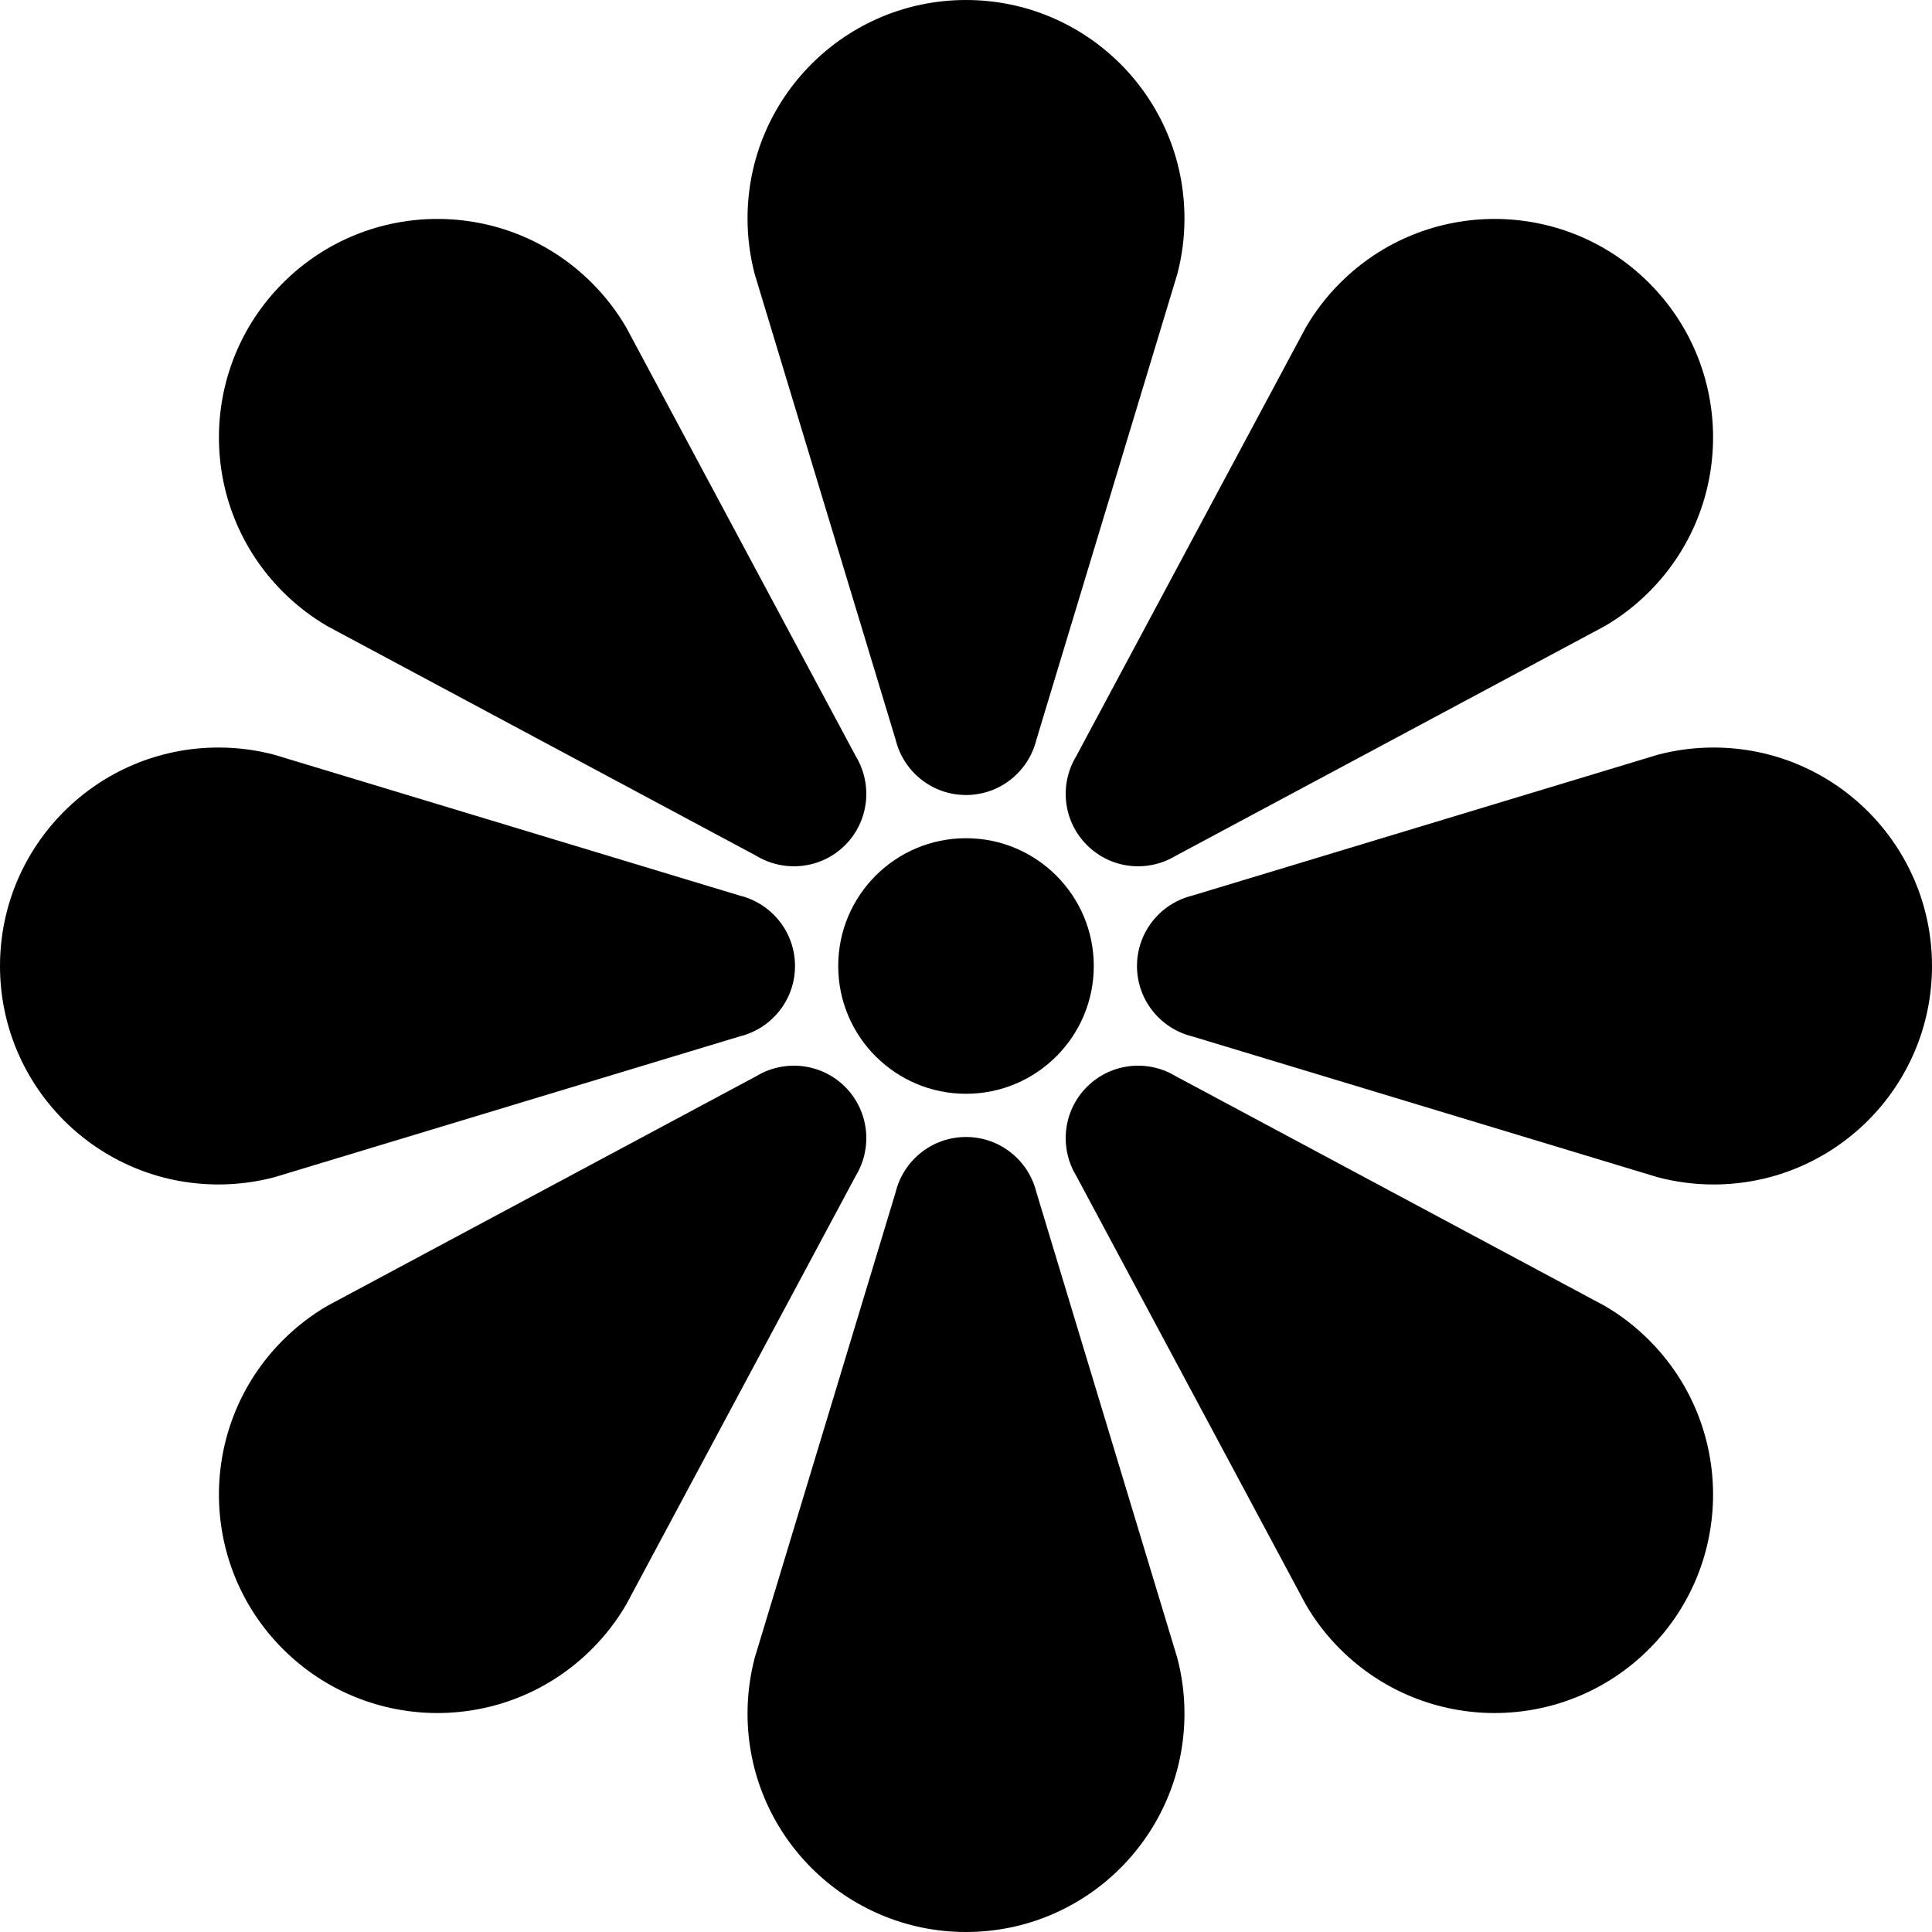<?xml version="1.0" encoding="utf-8"?>
<!DOCTYPE svg PUBLIC "-//W3C//DTD SVG 1.1//EN" "http://www.w3.org/Graphics/SVG/1.1/DTD/svg11.dtd">
<!-- License: PD. Made by Icooon Mono: https://icooon-mono.com/ -->
<svg height="800px" width="800px" version="1.1" id="_x32_" xmlns="http://www.w3.org/2000/svg" xmlns:xlink="http://www.w3.org/1999/xlink" 
	 viewBox="0 0 512 512"  xml:space="preserve">
<style type="text/css">
	.st0{fill:#000000;}
</style>
<g>
	<path class="st0" d="M256.004,222.135c-18.702,0-33.868,15.166-33.868,33.868c0,18.694,15.166,33.86,33.868,33.86
		c18.695,0,33.86-15.166,33.86-33.86C289.864,237.302,274.698,222.135,256.004,222.135z"/>
	<path class="st0" d="M237.354,196.038c2.05,8.402,9.618,14.648,18.65,14.648c9.024,0,16.592-6.246,18.65-14.648l37.344-123.4
		c1.239-4.715,1.9-9.648,1.9-14.738c0-31.983-25.917-57.9-57.893-57.9c-31.976,0-57.9,25.917-57.9,57.9
		c0,5.09,0.668,10.023,1.899,14.738L237.354,196.038z"/>
	<path class="st0" d="M274.653,315.946c-2.057-8.401-9.626-14.632-18.65-14.632c-9.032,0-16.6,6.231-18.65,14.632l-37.352,123.422
		c-1.231,4.708-1.899,9.64-1.899,14.738c0,31.969,25.924,57.894,57.9,57.894c31.976,0,57.893-25.925,57.893-57.894
		c0-5.098-0.66-10.03-1.9-14.738L274.653,315.946z"/>
	<path class="st0" d="M86.746,165.932l113.669,60.859c7.403,4.482,17.164,3.559,23.552-2.823c6.382-6.396,7.313-16.15,2.831-23.552
		L165.939,86.746c-2.456-4.197-5.473-8.161-9.085-11.765c-22.606-22.614-59.26-22.614-81.874,0
		c-22.614,22.606-22.614,59.267,0,81.873C78.585,160.451,82.549,163.484,86.746,165.932z"/>
	<path class="st0" d="M425.254,346.061l-113.67-60.859c-7.395-4.49-17.155-3.552-23.537,2.83c-6.396,6.396-7.327,16.15-2.845,23.552
		l60.866,113.67c2.455,4.204,5.466,8.161,9.076,11.756c22.614,22.615,59.268,22.615,81.874,0c22.621-22.598,22.614-59.26,0-81.866
		C433.415,351.542,429.466,348.516,425.254,346.061z"/>
	<path class="st0" d="M196.046,274.653c8.402-2.057,14.64-9.626,14.64-18.65c0-9.032-6.239-16.6-14.64-18.658L72.638,200.002
		c-4.714-1.238-9.648-1.899-14.738-1.899c-31.976,0-57.9,25.924-57.9,57.9c0,31.976,25.925,57.893,57.9,57.893
		c5.09,0,10.024-0.668,14.738-1.9L196.046,274.653z"/>
	<path class="st0" d="M454.106,198.103c-5.098,0-10.03,0.66-14.738,1.899l-123.414,37.344c-8.394,2.058-14.64,9.626-14.64,18.658
		c0,9.024,6.246,16.592,14.64,18.65l123.414,37.344c4.708,1.232,9.64,1.9,14.738,1.9c31.976,0,57.894-25.917,57.894-57.893
		C512,224.02,486.083,198.103,454.106,198.103z"/>
	<path class="st0" d="M223.967,288.032c-6.389-6.382-16.15-7.32-23.552-2.83L86.746,346.061c-4.197,2.455-8.161,5.481-11.765,9.084
		c-22.614,22.606-22.614,59.268,0,81.866c22.614,22.615,59.268,22.615,81.874,0c3.596-3.596,6.629-7.552,9.077-11.756l60.866-113.67
		C231.28,304.182,230.349,294.428,223.967,288.032z"/>
	<path class="st0" d="M288.047,223.953c6.382,6.396,16.142,7.32,23.537,2.838l113.67-60.851c4.212-2.456,8.161-5.474,11.764-9.085
		c22.614-22.606,22.621-59.267,0-81.873c-22.606-22.614-59.267-22.614-81.874,0c-3.611,3.604-6.622,7.568-9.076,11.765
		l-60.866,113.669C280.72,207.818,281.651,217.571,288.047,223.953z"/>
</g>
</svg>
